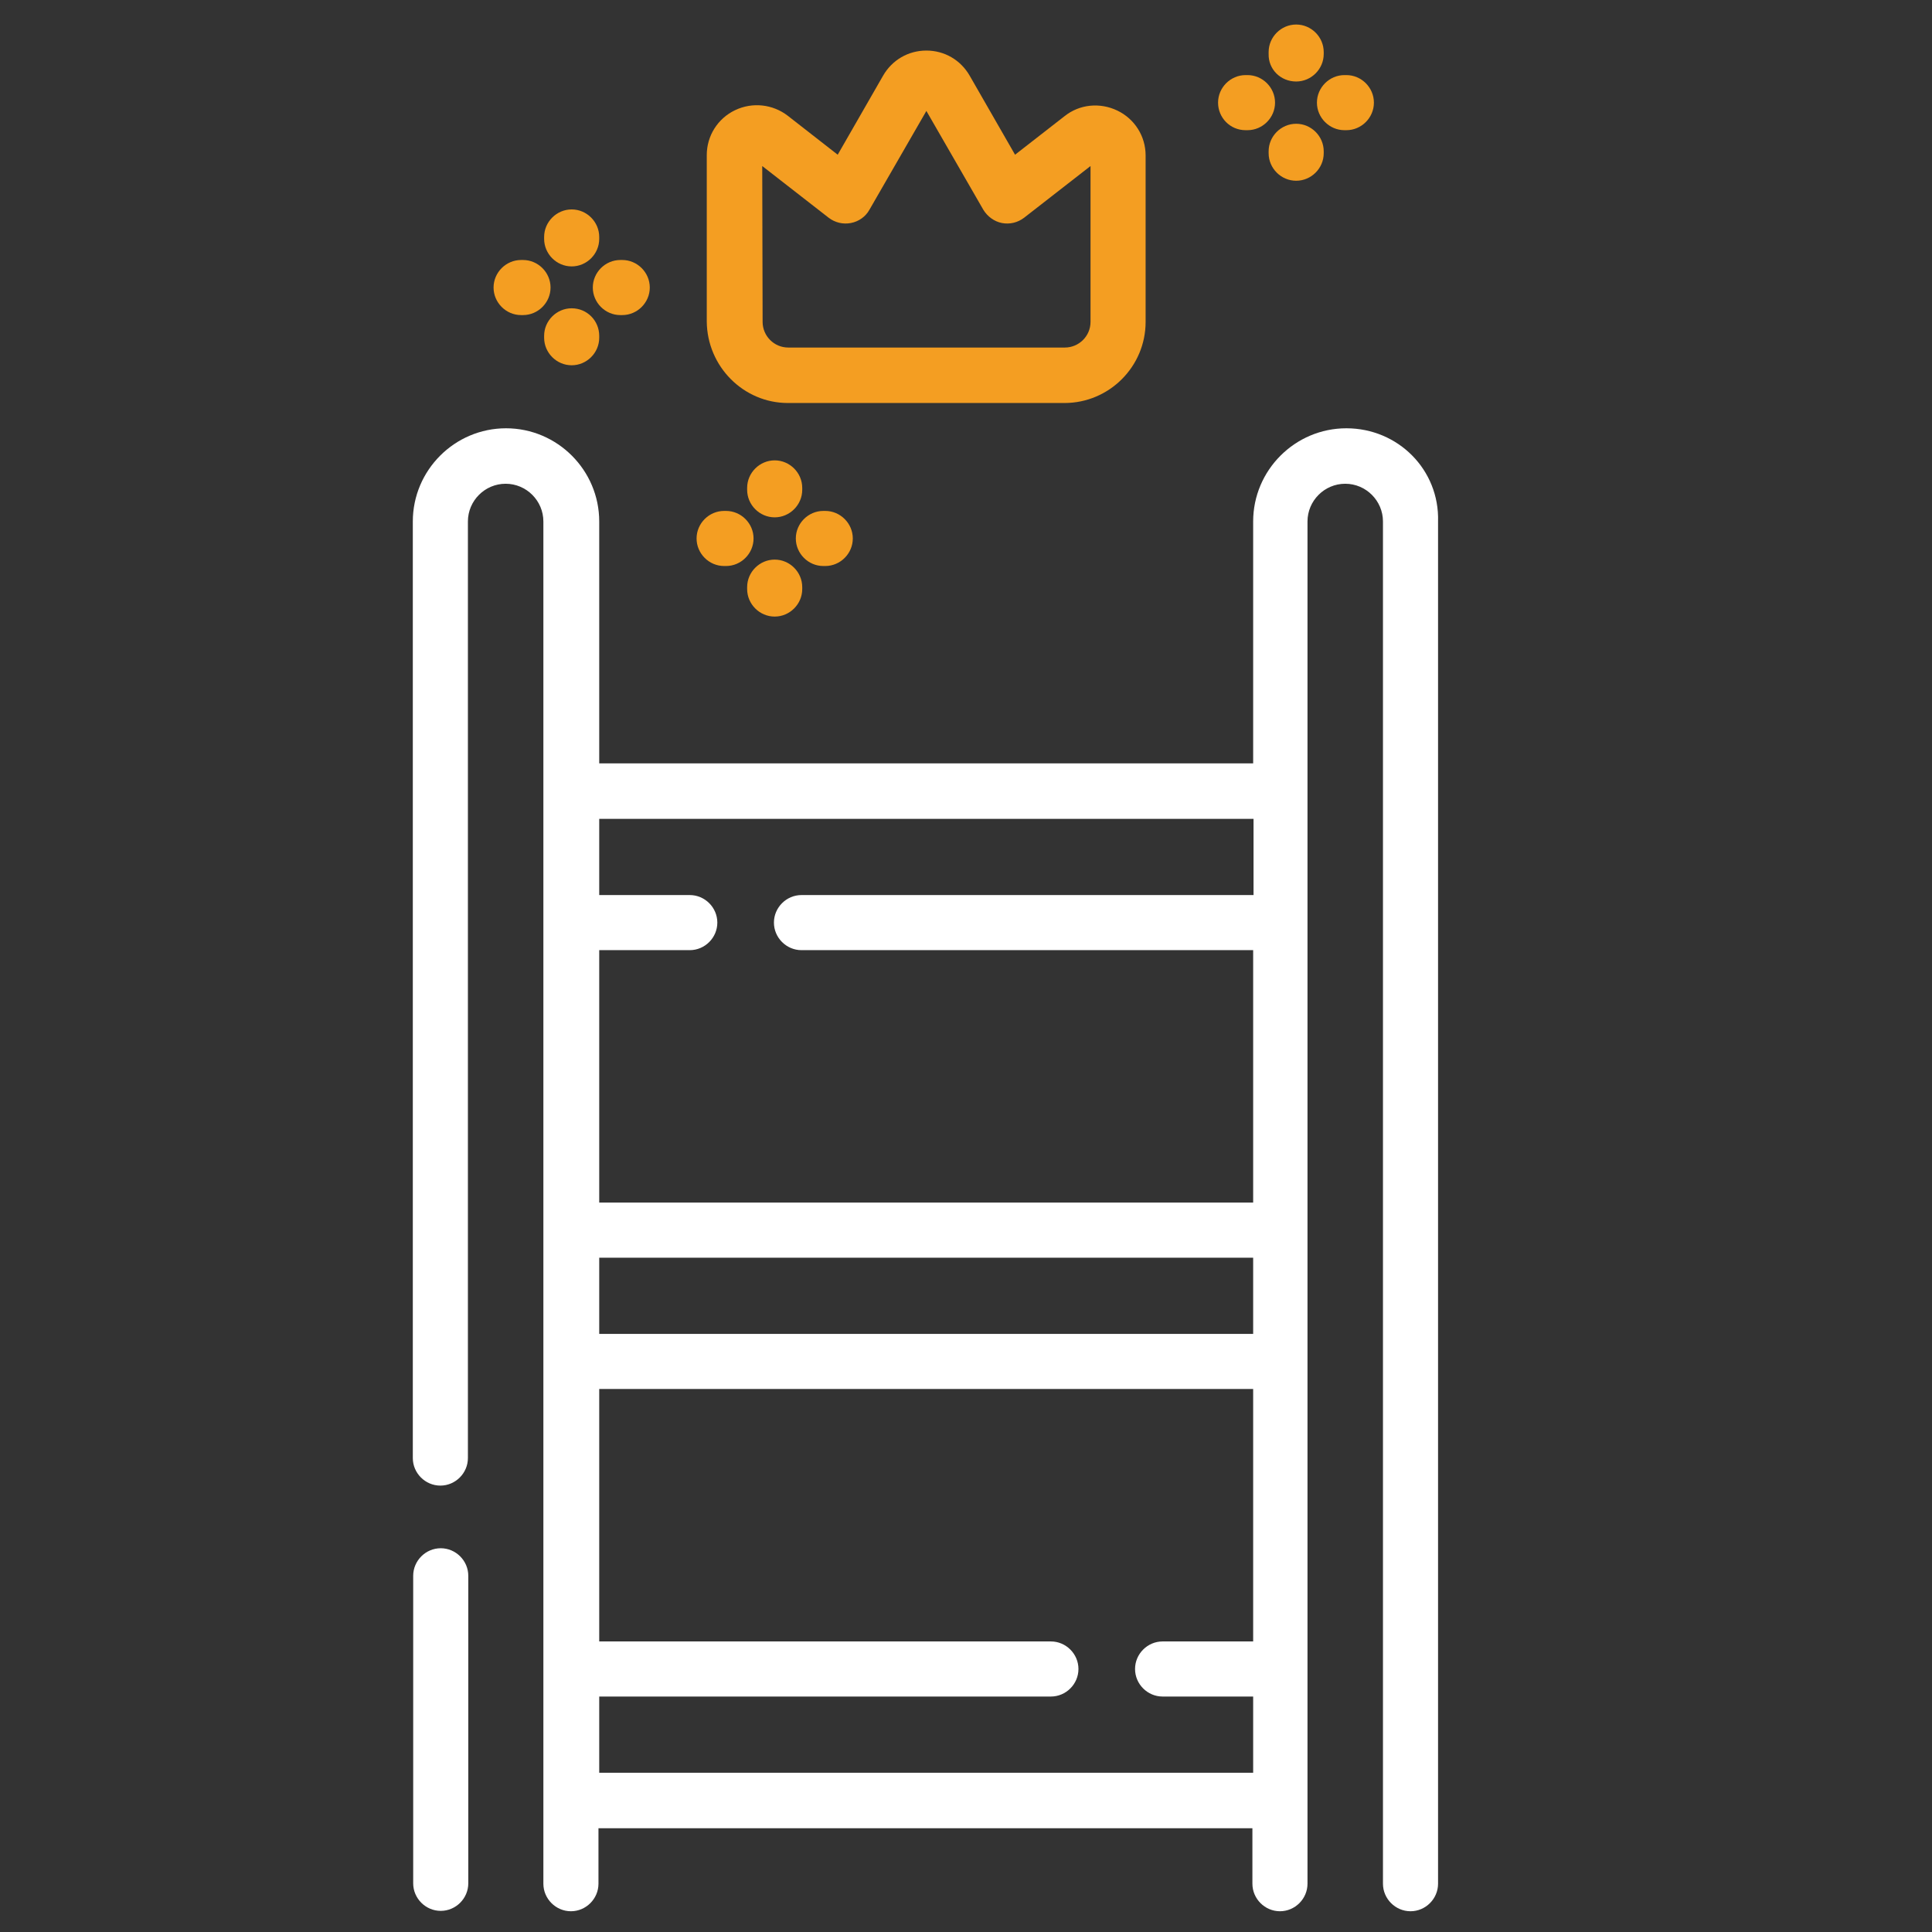 <?xml version="1.0" encoding="utf-8"?>
<!-- Generator: Adobe Illustrator 23.1.0, SVG Export Plug-In . SVG Version: 6.00 Build 0)  -->
<svg version="1.1" id="Layer_1" xmlns="http://www.w3.org/2000/svg" xmlns:xlink="http://www.w3.org/1999/xlink" x="0px" y="0px"
	 viewBox="0 0 512 512" style="enable-background:new 0 0 512 512;" xml:space="preserve">
<rect x="0" y="0" width="512" height="512" fill="#333333" stroke="none"/>
<style type="text/css">
	.st0{fill:#FFFFFF;}
	.st1{fill:#F49E22;}
</style>
<path class="st0" d="M116.8,410.3c-4,0-7.3,3.3-7.3,7.3v81.5c0,4,3.3,7.3,7.3,7.3c4,0,7.3-3.3,7.3-7.3v-81.5
	C124.1,413.6,120.8,410.3,116.8,410.3z"/>
<path class="st0" d="M356.8,113.5c-13.6,0-24.7,11.1-24.7,24.7v64.1H158.8v-64.1c0-13.6-11.1-24.7-24.7-24.7s-24.7,11.1-24.7,24.7
	v248.2c0,4,3.3,7.3,7.3,7.3c4,0,7.3-3.3,7.3-7.3V138.2c0-5.5,4.5-10,10-10c5.5,0,10,4.5,10,10v361c0,4,3.3,7.3,7.3,7.3
	c4,0,7.3-3.3,7.3-7.3v-14.7h173.3v14.7c0,4,3.3,7.3,7.3,7.3s7.3-3.3,7.3-7.3v-361c0-5.5,4.5-10,10-10s10,4.5,10,10v361
	c0,4,3.3,7.3,7.3,7.3c4,0,7.3-3.3,7.3-7.3v-361C381.5,124.5,370.5,113.5,356.8,113.5z M158.8,333.3h173.3v20.2H158.8V333.3z
	 M332.2,217v20.2H212.4c-4,0-7.3,3.3-7.3,7.3c0,4,3.3,7.3,7.3,7.3h119.7v66.9H158.8v-66.9h24c4,0,7.3-3.3,7.3-7.3
	c0-4-3.3-7.3-7.3-7.3h-24V217L332.2,217L332.2,217z M158.8,469.8v-20.2h119.7c4,0,7.3-3.3,7.3-7.3s-3.3-7.3-7.3-7.3H158.8v-66.9
	h173.3V435h-24c-4,0-7.3,3.3-7.3,7.3s3.3,7.3,7.3,7.3h24v20.2L158.8,469.8L158.8,469.8z"/>
<path class="st1" d="M208.8,106.8h73.3c11.8,0,21.5-9.6,21.5-21.5V41.2c0-5.1-2.9-9.7-7.5-11.9c-4.6-2.2-10-1.7-14,1.5L269,41
	l-12-20.9c-2.4-4.2-6.7-6.7-11.5-6.7c-4.8,0-9.1,2.5-11.5,6.7L222,41l-13.2-10.3c-4-3.1-9.4-3.7-14-1.5c-4.6,2.2-7.5,6.8-7.5,11.9
	v44.1C187.4,97.1,197,106.8,208.8,106.8z M202,44l17.6,13.7c1.7,1.3,3.8,1.8,5.9,1.4c2.1-0.4,3.9-1.7,4.9-3.5l15.1-26.2l15.1,26.2
	c1.1,1.8,2.9,3.1,4.9,3.5c2.1,0.4,4.2-0.1,5.9-1.4L289,44v41.3c0,3.8-3.1,6.8-6.8,6.8h-73.3c-3.8,0-6.8-3.1-6.8-6.8L202,44L202,44z"
	/>
<path class="st1" d="M343.5,21.6c4,0,7.3-3.3,7.3-7.3v-0.5c0-4-3.3-7.3-7.3-7.3c-4,0-7.3,3.3-7.3,7.3v0.5
	C336.1,18.4,339.4,21.6,343.5,21.6z"/>
<path class="st1" d="M343.5,32.8c-4,0-7.3,3.3-7.3,7.3v0.5c0,4,3.3,7.3,7.3,7.3c4,0,7.3-3.3,7.3-7.3v-0.5
	C350.8,36.1,347.5,32.8,343.5,32.8z"/>
<path class="st1" d="M356.3,34.5h0.5c4,0,7.3-3.3,7.3-7.3s-3.3-7.3-7.3-7.3h-0.5c-4,0-7.3,3.3-7.3,7.3S352.3,34.5,356.3,34.5z"/>
<path class="st1" d="M330.1,34.5h0.5c4,0,7.3-3.3,7.3-7.3s-3.3-7.3-7.3-7.3h-0.5c-4,0-7.3,3.3-7.3,7.3S326,34.5,330.1,34.5z"/>
<path class="st1" d="M212.6,129.8v-0.5c0-4-3.3-7.3-7.3-7.3s-7.3,3.3-7.3,7.3v0.5c0,4,3.3,7.3,7.3,7.3S212.6,133.8,212.6,129.8z"/>
<path class="st1" d="M198,156.1c0,4,3.3,7.3,7.3,7.3s7.3-3.3,7.3-7.3v-0.5c0-4-3.3-7.3-7.3-7.3s-7.3,3.3-7.3,7.3V156.1z"/>
<path class="st1" d="M218.2,150h0.5c4,0,7.3-3.3,7.3-7.3c0-4-3.3-7.3-7.3-7.3h-0.5c-4,0-7.3,3.3-7.3,7.3
	C210.9,146.7,214.2,150,218.2,150z"/>
<path class="st1" d="M191.9,150h0.5c4,0,7.3-3.3,7.3-7.3c0-4-3.3-7.3-7.3-7.3h-0.5c-4,0-7.3,3.3-7.3,7.3
	C184.6,146.7,187.9,150,191.9,150z"/>
<path class="st1" d="M151.5,70.6c4,0,7.3-3.3,7.3-7.3v-0.5c0-4-3.3-7.3-7.3-7.3c-4,0-7.3,3.3-7.3,7.3v0.5
	C144.2,67.3,147.5,70.6,151.5,70.6z"/>
<path class="st1" d="M151.5,81.7c-4,0-7.3,3.3-7.3,7.3v0.5c0,4,3.3,7.3,7.3,7.3c4,0,7.3-3.3,7.3-7.3v-0.5
	C158.8,85,155.6,81.7,151.5,81.7z"/>
<path class="st1" d="M164.4,83.5h0.5c4,0,7.3-3.3,7.3-7.3c0-4-3.3-7.3-7.3-7.3h-0.5c-4,0-7.3,3.3-7.3,7.3
	C157.1,80.2,160.4,83.5,164.4,83.5z"/>
<path class="st1" d="M138.1,83.5h0.5c4,0,7.3-3.3,7.3-7.3c0-4-3.3-7.3-7.3-7.3h-0.5c-4,0-7.3,3.3-7.3,7.3
	C130.8,80.2,134.1,83.5,138.1,83.5z"/>
</svg>
